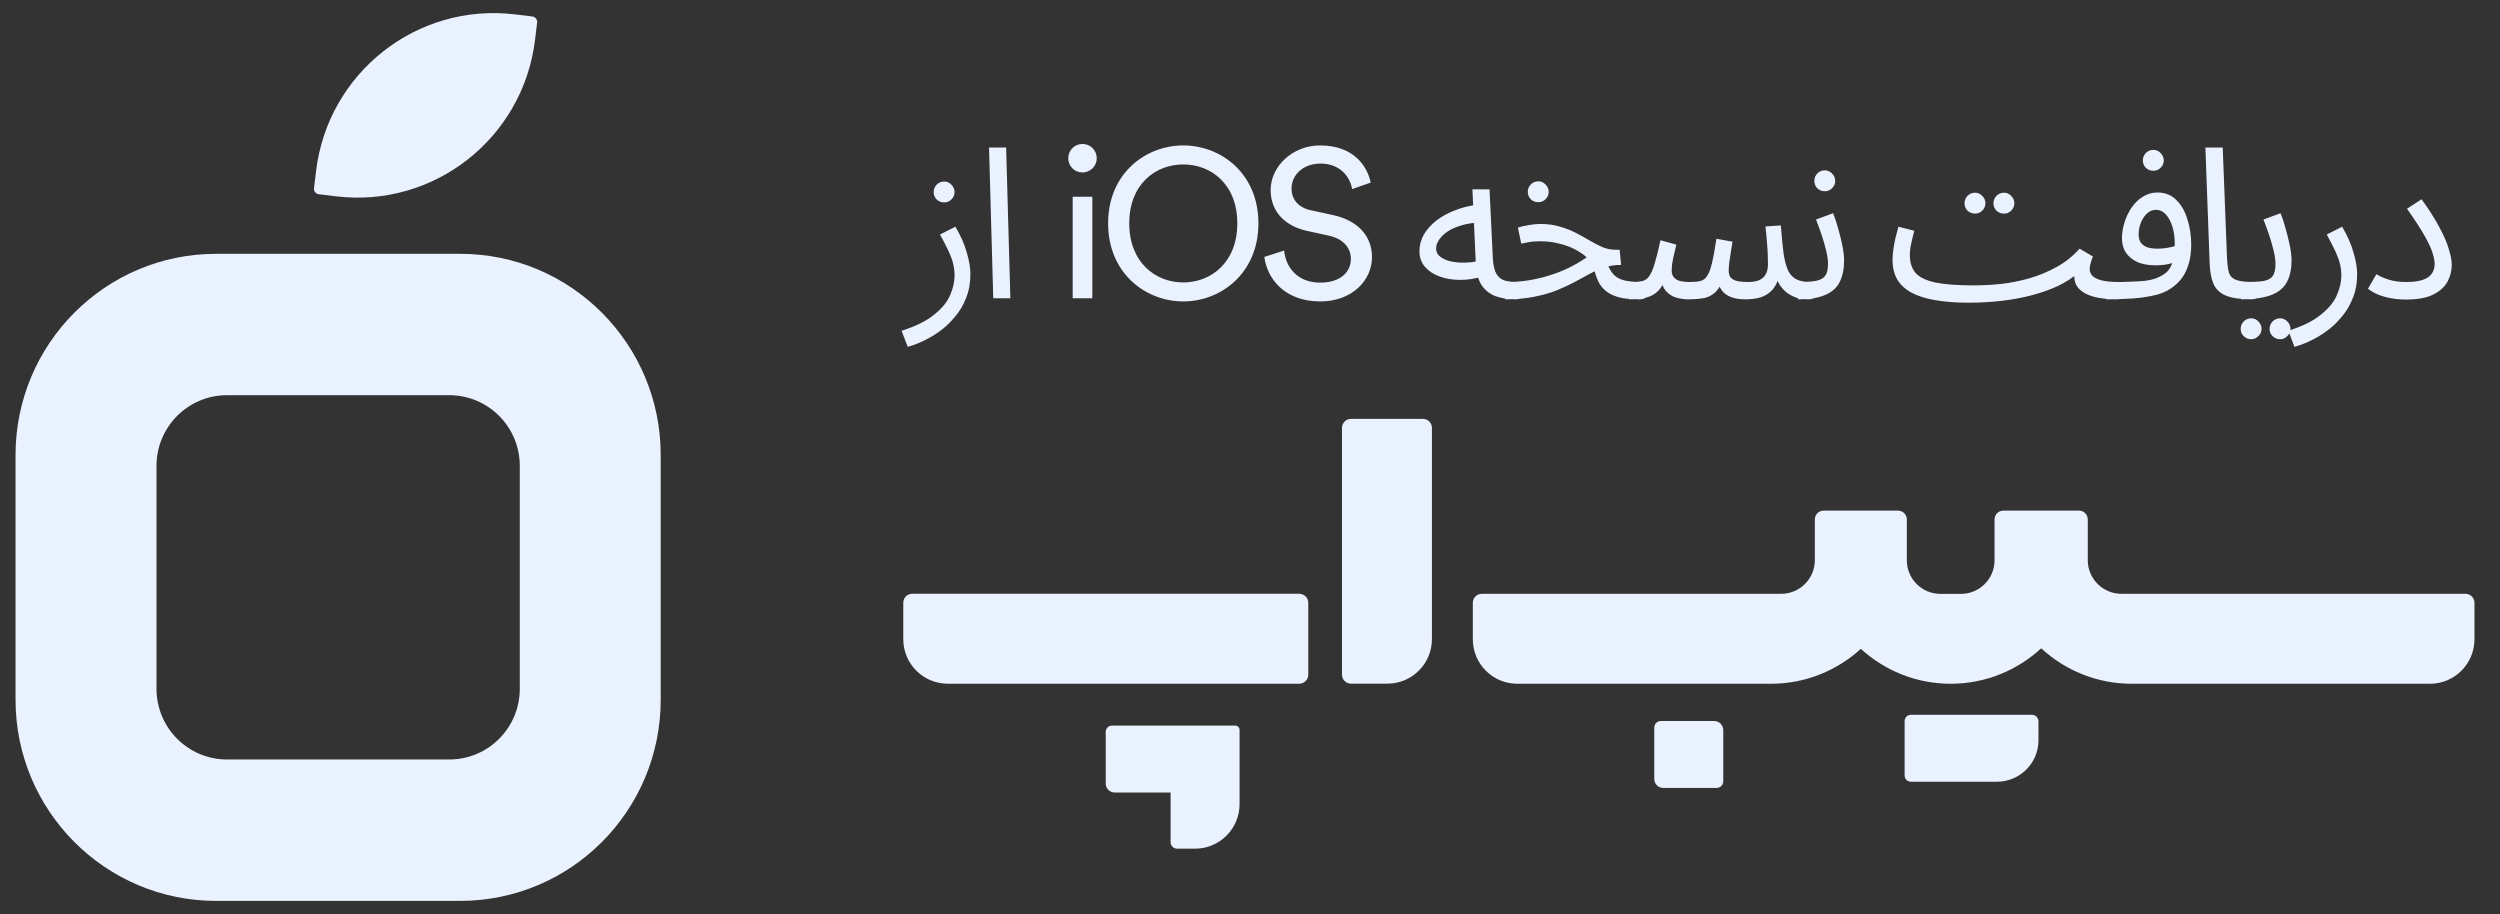 <svg width="93" height="34" viewBox="0 0 93 34" fill="none" xmlns="http://www.w3.org/2000/svg">
<rect x="0" y="0" width="93" height="34" fill="#333333" stroke="none"/>
<path d="M33.767 12.902L33.539 12.305C34.068 12.137 34.474 11.936 34.756 11.7C35.044 11.47 35.241 11.229 35.345 10.978C35.455 10.726 35.51 10.486 35.51 10.255C35.51 10.109 35.494 9.967 35.463 9.831C35.432 9.695 35.377 9.541 35.298 9.368C35.22 9.195 35.11 8.98 34.968 8.724L35.542 8.433C35.74 8.774 35.882 9.096 35.966 9.399C36.054 9.703 36.099 9.97 36.099 10.2C36.099 10.53 36.044 10.829 35.934 11.095C35.83 11.363 35.688 11.598 35.51 11.802C35.337 12.012 35.146 12.19 34.937 12.336C34.733 12.483 34.526 12.603 34.316 12.697C34.112 12.792 33.929 12.86 33.767 12.902ZM35.125 7.53C35.015 7.53 34.921 7.494 34.843 7.42C34.769 7.342 34.733 7.25 34.733 7.145C34.733 7.041 34.769 6.949 34.843 6.871C34.921 6.792 35.015 6.753 35.125 6.753C35.23 6.753 35.319 6.792 35.392 6.871C35.471 6.949 35.51 7.041 35.51 7.145C35.51 7.25 35.471 7.342 35.392 7.42C35.319 7.494 35.23 7.53 35.125 7.53ZM36.949 11.095L36.792 5.488H37.428L37.585 11.095H36.949ZM40.634 11.095V7.318H39.904V11.095H40.634ZM39.739 5.889C39.739 6.18 39.974 6.415 40.265 6.415C40.563 6.415 40.799 6.18 40.799 5.889C40.799 5.591 40.563 5.355 40.265 5.355C39.974 5.355 39.739 5.591 39.739 5.889ZM42.008 8.308C42.008 6.855 42.981 6.117 44.018 6.117C45.054 6.117 46.028 6.855 46.028 8.308C46.028 9.76 45.054 10.507 44.018 10.507C42.981 10.507 42.008 9.76 42.008 8.308ZM41.222 8.308C41.222 10.169 42.62 11.213 44.018 11.213C45.416 11.213 46.813 10.169 46.813 8.308C46.813 6.447 45.416 5.41 44.018 5.41C42.62 5.41 41.222 6.447 41.222 8.308ZM50.99 6.792C50.865 6.187 50.362 5.41 49.106 5.41C48.077 5.41 47.268 6.195 47.268 7.067C47.268 7.899 47.834 8.418 48.627 8.59L49.42 8.763C49.977 8.881 50.252 9.226 50.252 9.627C50.252 10.114 49.875 10.514 49.106 10.514C48.266 10.514 47.826 9.941 47.771 9.321L47.033 9.556C47.135 10.349 47.771 11.213 49.114 11.213C50.299 11.213 51.038 10.428 51.038 9.564C51.038 8.787 50.519 8.206 49.593 8.001L48.76 7.821C48.289 7.719 48.046 7.412 48.046 7.012C48.046 6.494 48.493 6.085 49.121 6.085C49.899 6.085 50.237 6.635 50.299 7.035L50.99 6.792ZM56.383 11.135C56.101 11.135 55.849 11.095 55.63 11.017C55.415 10.933 55.242 10.794 55.111 10.601C54.986 10.402 54.915 10.127 54.899 9.776L54.774 7.043H55.41L55.535 9.635C55.551 9.881 55.596 10.067 55.669 10.192C55.742 10.313 55.844 10.394 55.975 10.436C56.111 10.473 56.273 10.491 56.462 10.491C56.572 10.491 56.65 10.522 56.697 10.585C56.75 10.643 56.776 10.713 56.776 10.797C56.776 10.881 56.74 10.959 56.666 11.033C56.593 11.101 56.499 11.135 56.383 11.135ZM55.198 10.271C54.899 10.365 54.609 10.412 54.326 10.412C54.043 10.412 53.787 10.37 53.556 10.287C53.326 10.203 53.143 10.082 53.007 9.925C52.871 9.763 52.803 9.569 52.803 9.344C52.803 9.124 52.858 8.918 52.967 8.724C53.083 8.53 53.237 8.357 53.431 8.206C53.63 8.054 53.858 7.928 54.114 7.829C54.376 7.724 54.653 7.653 54.946 7.617L55.056 8.276C54.795 8.287 54.562 8.323 54.357 8.386C54.158 8.444 53.988 8.52 53.847 8.614C53.711 8.708 53.606 8.81 53.533 8.92C53.46 9.03 53.423 9.137 53.423 9.242C53.423 9.357 53.465 9.452 53.548 9.525C53.632 9.598 53.74 9.656 53.87 9.698C54.002 9.734 54.145 9.758 54.302 9.768C54.459 9.774 54.611 9.768 54.758 9.753C54.905 9.732 55.03 9.703 55.135 9.666L55.198 10.271ZM60.996 11.135C60.776 11.135 60.574 11.122 60.391 11.095C60.208 11.064 60.043 11.009 59.897 10.931C59.75 10.852 59.627 10.739 59.527 10.593C59.428 10.441 59.352 10.242 59.3 9.996L59.763 9.721C59.831 9.931 59.915 10.09 60.014 10.2C60.114 10.31 60.247 10.386 60.415 10.428C60.587 10.47 60.807 10.491 61.074 10.491C61.184 10.491 61.263 10.522 61.31 10.585C61.362 10.643 61.389 10.713 61.389 10.797C61.389 10.881 61.352 10.959 61.279 11.033C61.205 11.101 61.111 11.135 60.996 11.135ZM55.994 11.135L56.064 10.491C56.336 10.491 56.603 10.47 56.865 10.428C57.127 10.386 57.384 10.326 57.635 10.247C57.886 10.169 58.127 10.075 58.357 9.965C58.593 9.849 58.815 9.719 59.025 9.572C58.889 9.452 58.731 9.347 58.554 9.258C58.376 9.169 58.179 9.101 57.965 9.054C57.755 9.001 57.533 8.975 57.297 8.975C57.213 8.975 57.135 8.978 57.062 8.983C56.988 8.988 56.915 8.999 56.842 9.014C56.768 9.025 56.685 9.041 56.59 9.062L56.465 8.465C56.606 8.423 56.748 8.391 56.889 8.37C57.03 8.344 57.166 8.331 57.297 8.331C57.569 8.331 57.816 8.365 58.035 8.433C58.255 8.496 58.454 8.575 58.632 8.669C58.815 8.763 58.986 8.857 59.143 8.952C59.305 9.046 59.462 9.127 59.614 9.195C59.766 9.258 59.923 9.289 60.085 9.289H60.25L60.305 9.855C60.08 9.855 59.873 9.886 59.684 9.949C59.496 10.012 59.31 10.093 59.127 10.192C58.949 10.287 58.76 10.389 58.562 10.499C58.362 10.603 58.142 10.705 57.902 10.805C57.661 10.899 57.384 10.978 57.069 11.04C56.76 11.103 56.402 11.135 55.994 11.135ZM57.227 7.522C57.117 7.522 57.022 7.486 56.944 7.412C56.87 7.334 56.834 7.242 56.834 7.138C56.834 7.033 56.87 6.941 56.944 6.863C57.022 6.784 57.117 6.745 57.227 6.745C57.331 6.745 57.42 6.784 57.493 6.863C57.572 6.941 57.611 7.033 57.611 7.138C57.611 7.242 57.572 7.334 57.493 7.412C57.42 7.486 57.331 7.522 57.227 7.522ZM60.601 11.135L60.679 10.491C60.847 10.491 60.983 10.48 61.088 10.459C61.193 10.433 61.279 10.373 61.347 10.279C61.42 10.179 61.488 10.025 61.551 9.815C61.614 9.606 61.687 9.313 61.771 8.936L62.36 9.101C62.329 9.232 62.292 9.389 62.25 9.572C62.208 9.755 62.187 9.923 62.187 10.075C62.187 10.158 62.208 10.232 62.25 10.294C62.292 10.357 62.363 10.407 62.462 10.444C62.567 10.475 62.706 10.491 62.878 10.491C63.035 10.491 63.164 10.478 63.263 10.451C63.362 10.425 63.444 10.363 63.507 10.263C63.574 10.164 63.635 10.004 63.687 9.784C63.739 9.564 63.794 9.263 63.852 8.881L64.449 8.991C64.433 9.085 64.415 9.2 64.394 9.336C64.373 9.473 64.352 9.609 64.331 9.745C64.315 9.876 64.308 9.986 64.308 10.075C64.308 10.148 64.323 10.219 64.355 10.287C64.391 10.349 64.459 10.399 64.559 10.436C64.663 10.473 64.818 10.491 65.022 10.491C65.284 10.491 65.472 10.436 65.588 10.326C65.708 10.216 65.768 10.048 65.768 9.823C65.768 9.703 65.765 9.577 65.76 9.446C65.755 9.31 65.745 9.161 65.729 8.999C65.718 8.831 65.7 8.64 65.674 8.425L66.247 8.386C66.279 8.81 66.313 9.158 66.349 9.431C66.391 9.703 66.449 9.918 66.522 10.075C66.601 10.226 66.705 10.334 66.836 10.396C66.967 10.459 67.14 10.491 67.355 10.491C67.464 10.491 67.543 10.522 67.59 10.585C67.642 10.643 67.669 10.713 67.669 10.797C67.669 10.881 67.632 10.959 67.559 11.033C67.485 11.101 67.391 11.135 67.276 11.135C67.098 11.135 66.938 11.111 66.797 11.064C66.661 11.012 66.54 10.944 66.436 10.86C66.336 10.771 66.252 10.671 66.184 10.562C66.122 10.446 66.077 10.326 66.051 10.2L66.192 10.247C66.135 10.483 66.043 10.666 65.917 10.797C65.797 10.923 65.653 11.012 65.486 11.064C65.318 11.111 65.14 11.135 64.951 11.135C64.721 11.135 64.532 11.106 64.386 11.048C64.239 10.991 64.124 10.904 64.041 10.789C63.962 10.669 63.91 10.517 63.883 10.334H64.15C64.051 10.559 63.946 10.729 63.836 10.844C63.727 10.959 63.59 11.038 63.428 11.08C63.266 11.116 63.051 11.135 62.784 11.135C62.653 11.135 62.512 11.114 62.36 11.072C62.213 11.03 62.085 10.949 61.975 10.829C61.865 10.703 61.8 10.517 61.779 10.271L62.014 10.224C61.925 10.491 61.815 10.69 61.685 10.821C61.559 10.946 61.407 11.03 61.229 11.072C61.051 11.114 60.842 11.135 60.601 11.135ZM66.88 11.135L66.959 10.491C67.215 10.491 67.419 10.475 67.571 10.444C67.723 10.412 67.833 10.349 67.901 10.255C67.969 10.156 68.003 10.009 68.003 9.815C68.003 9.685 67.982 9.53 67.94 9.352C67.898 9.169 67.843 8.975 67.775 8.771C67.707 8.567 67.634 8.365 67.556 8.166L68.192 7.931C68.26 8.098 68.322 8.289 68.38 8.504C68.443 8.719 68.495 8.931 68.537 9.14C68.579 9.35 68.6 9.533 68.6 9.69C68.6 9.899 68.576 10.085 68.529 10.247C68.487 10.404 68.422 10.54 68.333 10.656C68.244 10.766 68.129 10.857 67.987 10.931C67.851 10.999 67.692 11.051 67.508 11.088C67.325 11.119 67.116 11.135 66.88 11.135ZM67.885 7.114C67.775 7.114 67.681 7.077 67.603 7.004C67.529 6.926 67.493 6.834 67.493 6.729C67.493 6.625 67.529 6.533 67.603 6.454C67.681 6.376 67.775 6.337 67.885 6.337C67.99 6.337 68.079 6.376 68.152 6.454C68.231 6.533 68.27 6.625 68.27 6.729C68.27 6.834 68.231 6.926 68.152 7.004C68.079 7.077 67.99 7.114 67.885 7.114ZM73.23 11.26L73.434 10.616C73.753 10.616 74.091 10.598 74.447 10.562C74.803 10.52 75.156 10.449 75.507 10.349C75.863 10.245 76.201 10.103 76.52 9.925C76.839 9.747 77.12 9.522 77.36 9.25L77.855 9.541C77.808 9.661 77.776 9.758 77.761 9.831C77.745 9.899 77.737 9.962 77.737 10.02C77.737 10.098 77.766 10.174 77.823 10.247C77.881 10.315 77.988 10.373 78.145 10.42C78.308 10.467 78.536 10.491 78.829 10.491C78.939 10.491 79.017 10.522 79.064 10.585C79.117 10.643 79.143 10.713 79.143 10.797C79.143 10.881 79.106 10.959 79.033 11.033C78.96 11.101 78.865 11.135 78.75 11.135C78.415 11.135 78.119 11.101 77.863 11.033C77.612 10.959 77.423 10.847 77.297 10.695C77.177 10.538 77.138 10.336 77.18 10.09L77.321 10.137C77.112 10.326 76.86 10.491 76.567 10.632C76.279 10.768 75.957 10.883 75.601 10.978C75.251 11.072 74.874 11.143 74.47 11.19C74.073 11.237 73.659 11.26 73.23 11.26ZM73.23 11.26C72.764 11.26 72.353 11.229 71.997 11.166C71.646 11.108 71.353 11.017 71.117 10.891C70.882 10.766 70.704 10.603 70.583 10.404C70.463 10.2 70.403 9.954 70.403 9.666C70.403 9.535 70.413 9.402 70.434 9.266C70.455 9.124 70.481 8.983 70.513 8.842C70.549 8.7 70.586 8.564 70.622 8.433L71.211 8.583C71.191 8.661 71.167 8.755 71.141 8.865C71.115 8.97 71.091 9.077 71.07 9.187C71.054 9.297 71.046 9.397 71.046 9.486C71.046 9.758 71.115 9.978 71.251 10.145C71.392 10.308 71.635 10.428 71.981 10.507C72.326 10.58 72.811 10.616 73.434 10.616L73.591 11.009L73.23 11.26ZM74.549 7.946C74.439 7.946 74.345 7.91 74.266 7.837C74.193 7.758 74.156 7.666 74.156 7.562C74.156 7.457 74.193 7.365 74.266 7.287C74.345 7.208 74.439 7.169 74.549 7.169C74.654 7.169 74.743 7.208 74.816 7.287C74.894 7.365 74.934 7.457 74.934 7.562C74.934 7.666 74.894 7.758 74.816 7.837C74.743 7.91 74.654 7.946 74.549 7.946ZM73.473 7.946C73.363 7.946 73.269 7.91 73.19 7.837C73.117 7.758 73.08 7.666 73.08 7.562C73.08 7.457 73.117 7.365 73.19 7.287C73.269 7.208 73.363 7.169 73.473 7.169C73.578 7.169 73.667 7.208 73.74 7.287C73.819 7.365 73.858 7.457 73.858 7.562C73.858 7.666 73.819 7.758 73.74 7.837C73.667 7.91 73.578 7.946 73.473 7.946ZM78.356 11.135L78.434 10.491C78.565 10.491 78.709 10.491 78.866 10.491C79.029 10.486 79.191 10.48 79.353 10.475C79.521 10.47 79.675 10.459 79.817 10.444C79.958 10.423 80.076 10.396 80.17 10.365C80.358 10.297 80.505 10.213 80.61 10.114C80.714 10.009 80.788 9.873 80.829 9.705C80.877 9.533 80.9 9.313 80.9 9.046C80.9 8.826 80.871 8.622 80.814 8.433C80.756 8.245 80.675 8.093 80.57 7.978C80.466 7.863 80.34 7.805 80.193 7.805C80.073 7.805 79.963 7.852 79.864 7.946C79.769 8.035 79.693 8.151 79.636 8.292C79.583 8.433 79.557 8.575 79.557 8.716C79.557 8.826 79.578 8.92 79.62 8.999C79.667 9.077 79.743 9.14 79.848 9.187C79.953 9.229 80.089 9.25 80.256 9.25C80.408 9.25 80.56 9.234 80.712 9.203C80.869 9.171 81.002 9.13 81.112 9.077L81.144 9.627C81.06 9.685 80.966 9.732 80.861 9.768C80.756 9.805 80.646 9.831 80.531 9.847C80.416 9.863 80.301 9.87 80.186 9.87C79.919 9.87 79.691 9.829 79.502 9.745C79.319 9.656 79.178 9.538 79.078 9.391C78.984 9.24 78.937 9.067 78.937 8.873C78.937 8.674 78.968 8.475 79.031 8.276C79.094 8.072 79.183 7.886 79.298 7.719C79.413 7.551 79.552 7.418 79.714 7.318C79.877 7.214 80.057 7.161 80.256 7.161C80.539 7.161 80.772 7.253 80.955 7.436C81.144 7.619 81.282 7.86 81.371 8.158C81.466 8.452 81.513 8.763 81.513 9.093C81.513 9.486 81.445 9.823 81.308 10.106C81.178 10.383 80.958 10.614 80.649 10.797C80.529 10.865 80.382 10.923 80.209 10.97C80.042 11.012 79.856 11.046 79.652 11.072C79.453 11.098 79.243 11.114 79.023 11.119C78.803 11.13 78.581 11.135 78.356 11.135ZM80.107 6.352C79.997 6.352 79.903 6.316 79.824 6.242C79.751 6.164 79.714 6.072 79.714 5.968C79.714 5.863 79.751 5.771 79.824 5.693C79.903 5.614 79.997 5.575 80.107 5.575C80.212 5.575 80.301 5.614 80.374 5.693C80.453 5.771 80.492 5.863 80.492 5.968C80.492 6.072 80.453 6.164 80.374 6.242C80.301 6.316 80.212 6.352 80.107 6.352ZM83.761 11.135C83.342 11.135 83.02 11.088 82.795 10.993C82.575 10.899 82.423 10.752 82.339 10.554C82.256 10.355 82.209 10.098 82.198 9.784L82.041 5.488H82.685L82.842 9.533C82.853 9.789 82.876 9.988 82.912 10.13C82.955 10.266 83.043 10.36 83.18 10.412C83.321 10.465 83.541 10.491 83.839 10.491C83.949 10.491 84.028 10.522 84.075 10.585C84.127 10.643 84.153 10.713 84.153 10.797C84.153 10.881 84.117 10.959 84.043 11.033C83.97 11.101 83.876 11.135 83.761 11.135ZM83.368 11.135L83.447 10.491C83.756 10.491 83.996 10.48 84.169 10.459C84.342 10.433 84.465 10.373 84.538 10.279C84.612 10.179 84.648 10.025 84.648 9.815C84.648 9.685 84.627 9.53 84.585 9.352C84.543 9.169 84.488 8.975 84.421 8.771C84.352 8.567 84.279 8.365 84.201 8.166L84.837 7.931C84.905 8.098 84.967 8.289 85.025 8.504C85.088 8.719 85.14 8.931 85.182 9.14C85.224 9.35 85.245 9.533 85.245 9.69C85.245 9.952 85.208 10.174 85.135 10.357C85.067 10.54 84.957 10.69 84.805 10.805C84.653 10.92 84.457 11.004 84.216 11.056C83.981 11.109 83.698 11.135 83.368 11.135ZM84.821 12.619C84.711 12.619 84.617 12.58 84.538 12.501C84.465 12.428 84.428 12.339 84.428 12.234C84.428 12.129 84.465 12.038 84.538 11.959C84.617 11.881 84.711 11.841 84.821 11.841C84.926 11.841 85.015 11.881 85.088 11.959C85.167 12.038 85.206 12.129 85.206 12.234C85.206 12.339 85.167 12.428 85.088 12.501C85.015 12.58 84.926 12.619 84.821 12.619ZM83.745 12.619C83.635 12.619 83.541 12.58 83.463 12.501C83.389 12.428 83.353 12.339 83.353 12.234C83.353 12.129 83.389 12.038 83.463 11.959C83.541 11.881 83.635 11.841 83.745 11.841C83.85 11.841 83.939 11.881 84.012 11.959C84.091 12.038 84.13 12.129 84.13 12.234C84.13 12.339 84.091 12.428 84.012 12.501C83.939 12.58 83.85 12.619 83.745 12.619ZM85.354 12.902L85.126 12.305C85.655 12.137 86.06 11.936 86.343 11.7C86.631 11.47 86.827 11.229 86.932 10.978C87.042 10.726 87.097 10.486 87.097 10.255C87.097 10.109 87.081 9.967 87.05 9.831C87.018 9.695 86.963 9.541 86.885 9.368C86.806 9.195 86.697 8.98 86.555 8.724L87.128 8.433C87.327 8.774 87.469 9.096 87.552 9.399C87.641 9.703 87.686 9.97 87.686 10.2C87.686 10.53 87.631 10.829 87.521 11.095C87.416 11.363 87.275 11.598 87.097 11.802C86.924 12.012 86.733 12.19 86.524 12.336C86.32 12.483 86.113 12.603 85.903 12.697C85.699 12.792 85.516 12.86 85.354 12.902ZM88.088 10.742L88.402 10.2C88.507 10.268 88.653 10.334 88.842 10.396C89.03 10.459 89.25 10.491 89.501 10.491C89.763 10.491 89.97 10.465 90.122 10.412C90.279 10.36 90.391 10.284 90.459 10.184C90.533 10.08 90.569 9.959 90.569 9.823C90.569 9.719 90.546 9.59 90.499 9.438C90.457 9.281 90.363 9.072 90.216 8.81C90.07 8.543 89.844 8.195 89.541 7.766L90.082 7.412C90.36 7.795 90.58 8.14 90.742 8.449C90.91 8.758 91.028 9.03 91.096 9.266C91.169 9.496 91.205 9.695 91.205 9.863C91.205 10.072 91.153 10.276 91.048 10.475C90.944 10.669 90.769 10.829 90.522 10.954C90.276 11.08 89.936 11.143 89.501 11.143C89.313 11.143 89.13 11.127 88.952 11.095C88.779 11.064 88.619 11.02 88.473 10.962C88.326 10.899 88.198 10.826 88.088 10.742Z" fill="#EAF2FF"/>
<path d="M91.717 22.09H78.918C78.227 22.09 77.665 21.529 77.665 20.837V19.323C77.665 19.142 77.518 18.995 77.338 18.995H77.213H74.525C74.344 18.995 74.197 19.142 74.197 19.323V20.843C74.197 21.532 73.637 22.092 72.948 22.092H72.183C71.493 22.092 70.934 21.532 70.934 20.843V19.323C70.934 19.142 70.787 18.995 70.606 18.995H67.84C67.659 18.995 67.512 19.142 67.512 19.323V20.837C67.512 21.529 66.951 22.09 66.259 22.09H55.121C54.938 22.09 54.789 22.239 54.789 22.422V23.78C54.789 24.696 55.531 25.436 56.445 25.436H65.879C67.168 25.436 68.339 24.942 69.223 24.138C70.107 24.941 71.276 25.436 72.565 25.436C73.865 25.436 75.047 24.933 75.932 24.117C76.82 24.933 77.999 25.436 79.301 25.436H90.394C91.31 25.436 92.05 24.694 92.05 23.78V22.422C92.05 22.239 91.901 22.09 91.719 22.09H91.717Z" fill="#EAF2FF"/>
<path d="M75.584 26.591H71.083C70.955 26.591 70.852 26.695 70.852 26.823V28.848C70.852 28.976 70.955 29.08 71.083 29.08H74.288C75.139 29.08 75.831 28.389 75.831 27.537V26.836C75.831 26.7 75.72 26.589 75.584 26.589V26.591Z" fill="#EAF2FF"/>
<path d="M45.948 26.993H41.364C41.236 26.993 41.133 27.097 41.133 27.225V29.148C41.133 29.333 41.282 29.482 41.468 29.482H43.546V31.327C43.546 31.462 43.656 31.571 43.791 31.571H44.453C45.37 31.571 46.112 30.827 46.112 29.912V27.155C46.112 27.065 46.039 26.993 45.95 26.993H45.948Z" fill="#EAF2FF"/>
<path d="M63.77 26.822H61.784C61.648 26.822 61.539 26.931 61.539 27.067V28.977C61.539 29.162 61.688 29.311 61.873 29.311H63.86C63.996 29.311 64.105 29.201 64.105 29.066V27.157C64.105 26.972 63.954 26.822 63.77 26.822Z" fill="#EAF2FF"/>
<path d="M48.333 22.088H33.935C33.75 22.088 33.602 22.237 33.602 22.422V23.778C33.602 24.694 34.344 25.434 35.258 25.434H48.333C48.52 25.434 48.668 25.284 48.668 25.099V22.426C48.668 22.239 48.518 22.09 48.333 22.09V22.088Z" fill="#EAF2FF"/>
<path d="M52.935 15.582H50.257C50.073 15.582 49.922 15.733 49.922 15.918V25.097C49.922 25.282 50.073 25.432 50.257 25.432H51.61C52.526 25.432 53.268 24.69 53.268 23.774V15.918C53.268 15.733 53.119 15.582 52.933 15.582H52.935Z" fill="#EAF2FF"/>
<path d="M11.758 6.361C12.199 2.701 15.516 0.093 19.165 0.536L19.805 0.613C19.915 0.627 19.995 0.727 19.981 0.838L19.904 1.478C19.463 5.138 16.146 7.746 12.497 7.303L11.857 7.226C11.747 7.212 11.669 7.112 11.681 7.001L11.758 6.361Z" fill="#EAF2FF"/>
<path fill-rule="evenodd" clip-rule="evenodd" d="M8.04 9.442C3.918 9.442 0.578 12.794 0.578 16.927V26.029C0.578 30.161 3.918 33.513 8.04 33.513H17.116C21.238 33.513 24.578 30.163 24.578 26.029V16.927C24.578 12.794 21.238 9.442 17.116 9.442H8.04ZM8.444 14.701C6.996 14.701 5.822 15.878 5.822 17.33V25.623C5.822 27.076 6.996 28.253 8.444 28.253H16.714C18.162 28.253 19.336 27.076 19.336 25.623V17.33C19.336 15.878 18.162 14.701 16.714 14.701H8.444Z" fill="#EAF2FF"/>
</svg>
